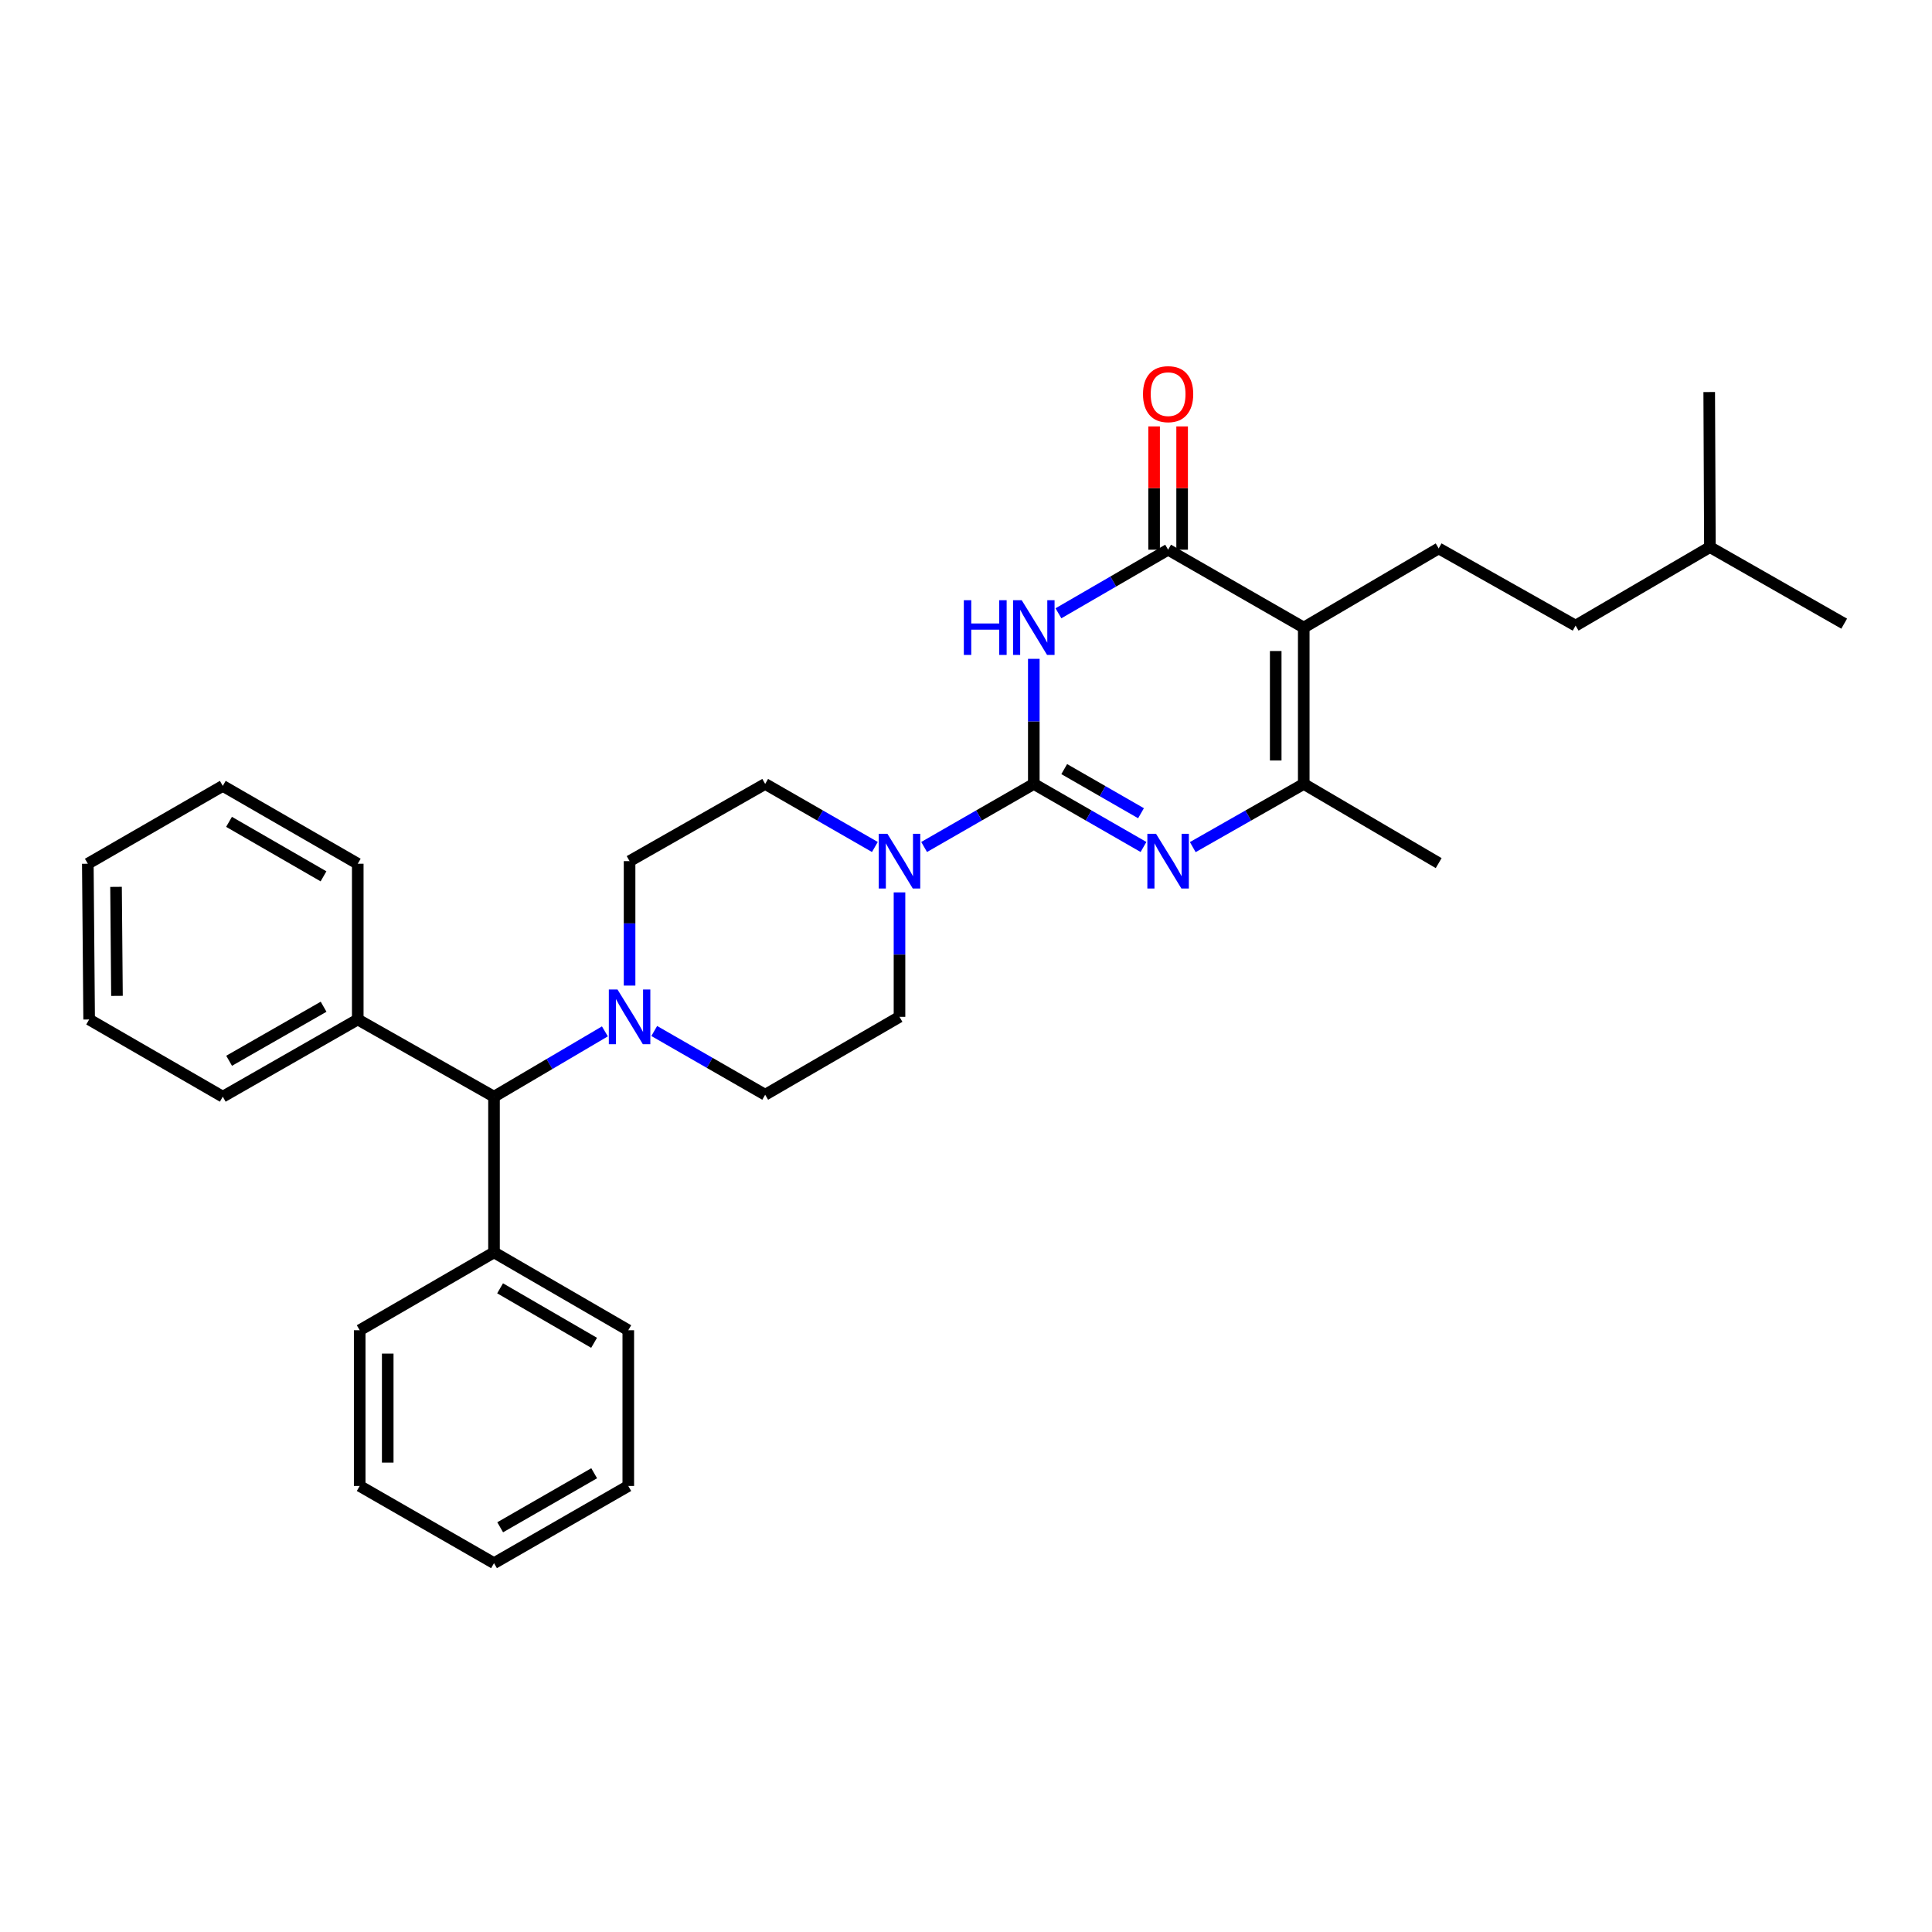 <?xml version='1.0' encoding='iso-8859-1'?>
<svg version='1.1' baseProfile='full'
              xmlns='http://www.w3.org/2000/svg'
                      xmlns:rdkit='http://www.rdkit.org/xml'
                      xmlns:xlink='http://www.w3.org/1999/xlink'
                  xml:space='preserve'
width='1000px' height='1000px' viewBox='0 0 1000 1000'>
<!-- END OF HEADER -->
<rect style='opacity:1.0;fill:#FFFFFF;stroke:none' width='1000' height='1000' x='0' y='0'> </rect>
<path class='bond-0' d='M 535.097,405.767 L 535.097,373.39' style='fill:none;fill-rule:evenodd;stroke:#000000;stroke-width:6px;stroke-linecap:butt;stroke-linejoin:miter;stroke-opacity:1' />
<path class='bond-0' d='M 535.097,373.39 L 535.097,341.014' style='fill:none;fill-rule:evenodd;stroke:#0000FF;stroke-width:6px;stroke-linecap:butt;stroke-linejoin:miter;stroke-opacity:1' />
<path class='bond-2' d='M 535.097,405.767 L 563.483,422.083' style='fill:none;fill-rule:evenodd;stroke:#000000;stroke-width:6px;stroke-linecap:butt;stroke-linejoin:miter;stroke-opacity:1' />
<path class='bond-2' d='M 563.483,422.083 L 591.87,438.399' style='fill:none;fill-rule:evenodd;stroke:#0000FF;stroke-width:6px;stroke-linecap:butt;stroke-linejoin:miter;stroke-opacity:1' />
<path class='bond-2' d='M 550.842,398.085 L 570.712,409.506' style='fill:none;fill-rule:evenodd;stroke:#000000;stroke-width:6px;stroke-linecap:butt;stroke-linejoin:miter;stroke-opacity:1' />
<path class='bond-2' d='M 570.712,409.506 L 590.583,420.927' style='fill:none;fill-rule:evenodd;stroke:#0000FF;stroke-width:6px;stroke-linecap:butt;stroke-linejoin:miter;stroke-opacity:1' />
<path class='bond-5' d='M 535.097,405.767 L 506.711,422.083' style='fill:none;fill-rule:evenodd;stroke:#000000;stroke-width:6px;stroke-linecap:butt;stroke-linejoin:miter;stroke-opacity:1' />
<path class='bond-5' d='M 506.711,422.083 L 478.324,438.399' style='fill:none;fill-rule:evenodd;stroke:#0000FF;stroke-width:6px;stroke-linecap:butt;stroke-linejoin:miter;stroke-opacity:1' />
<path class='bond-3' d='M 547.846,317.439 L 576.23,300.983' style='fill:none;fill-rule:evenodd;stroke:#0000FF;stroke-width:6px;stroke-linecap:butt;stroke-linejoin:miter;stroke-opacity:1' />
<path class='bond-3' d='M 576.23,300.983 L 604.614,284.527' style='fill:none;fill-rule:evenodd;stroke:#000000;stroke-width:6px;stroke-linecap:butt;stroke-linejoin:miter;stroke-opacity:1' />
<path class='bond-1' d='M 674.816,324.83 L 674.816,405.767' style='fill:none;fill-rule:evenodd;stroke:#000000;stroke-width:6px;stroke-linecap:butt;stroke-linejoin:miter;stroke-opacity:1' />
<path class='bond-1' d='M 660.31,336.971 L 660.31,393.627' style='fill:none;fill-rule:evenodd;stroke:#000000;stroke-width:6px;stroke-linecap:butt;stroke-linejoin:miter;stroke-opacity:1' />
<path class='bond-7' d='M 674.816,324.83 L 744.656,283.858' style='fill:none;fill-rule:evenodd;stroke:#000000;stroke-width:6px;stroke-linecap:butt;stroke-linejoin:miter;stroke-opacity:1' />
<path class='bond-31' d='M 674.816,324.83 L 604.614,284.527' style='fill:none;fill-rule:evenodd;stroke:#000000;stroke-width:6px;stroke-linecap:butt;stroke-linejoin:miter;stroke-opacity:1' />
<path class='bond-4' d='M 617.374,438.462 L 646.095,422.114' style='fill:none;fill-rule:evenodd;stroke:#0000FF;stroke-width:6px;stroke-linecap:butt;stroke-linejoin:miter;stroke-opacity:1' />
<path class='bond-4' d='M 646.095,422.114 L 674.816,405.767' style='fill:none;fill-rule:evenodd;stroke:#000000;stroke-width:6px;stroke-linecap:butt;stroke-linejoin:miter;stroke-opacity:1' />
<path class='bond-9' d='M 611.867,284.527 L 611.867,252.615' style='fill:none;fill-rule:evenodd;stroke:#000000;stroke-width:6px;stroke-linecap:butt;stroke-linejoin:miter;stroke-opacity:1' />
<path class='bond-9' d='M 611.867,252.615 L 611.867,220.704' style='fill:none;fill-rule:evenodd;stroke:#FF0000;stroke-width:6px;stroke-linecap:butt;stroke-linejoin:miter;stroke-opacity:1' />
<path class='bond-9' d='M 597.361,284.527 L 597.361,252.615' style='fill:none;fill-rule:evenodd;stroke:#000000;stroke-width:6px;stroke-linecap:butt;stroke-linejoin:miter;stroke-opacity:1' />
<path class='bond-9' d='M 597.361,252.615 L 597.361,220.704' style='fill:none;fill-rule:evenodd;stroke:#FF0000;stroke-width:6px;stroke-linecap:butt;stroke-linejoin:miter;stroke-opacity:1' />
<path class='bond-17' d='M 674.816,405.767 L 744.656,446.747' style='fill:none;fill-rule:evenodd;stroke:#000000;stroke-width:6px;stroke-linecap:butt;stroke-linejoin:miter;stroke-opacity:1' />
<path class='bond-10' d='M 452.835,438.399 L 424.445,422.083' style='fill:none;fill-rule:evenodd;stroke:#0000FF;stroke-width:6px;stroke-linecap:butt;stroke-linejoin:miter;stroke-opacity:1' />
<path class='bond-10' d='M 424.445,422.083 L 396.055,405.767' style='fill:none;fill-rule:evenodd;stroke:#000000;stroke-width:6px;stroke-linecap:butt;stroke-linejoin:miter;stroke-opacity:1' />
<path class='bond-11' d='M 465.58,461.899 L 465.58,494.106' style='fill:none;fill-rule:evenodd;stroke:#0000FF;stroke-width:6px;stroke-linecap:butt;stroke-linejoin:miter;stroke-opacity:1' />
<path class='bond-11' d='M 465.58,494.106 L 465.58,526.314' style='fill:none;fill-rule:evenodd;stroke:#000000;stroke-width:6px;stroke-linecap:butt;stroke-linejoin:miter;stroke-opacity:1' />
<path class='bond-6' d='M 338.632,533.646 L 367.343,550.14' style='fill:none;fill-rule:evenodd;stroke:#0000FF;stroke-width:6px;stroke-linecap:butt;stroke-linejoin:miter;stroke-opacity:1' />
<path class='bond-6' d='M 367.343,550.14 L 396.055,566.633' style='fill:none;fill-rule:evenodd;stroke:#000000;stroke-width:6px;stroke-linecap:butt;stroke-linejoin:miter;stroke-opacity:1' />
<path class='bond-8' d='M 313.093,533.839 L 284.396,550.74' style='fill:none;fill-rule:evenodd;stroke:#0000FF;stroke-width:6px;stroke-linecap:butt;stroke-linejoin:miter;stroke-opacity:1' />
<path class='bond-8' d='M 284.396,550.74 L 255.699,567.641' style='fill:none;fill-rule:evenodd;stroke:#000000;stroke-width:6px;stroke-linecap:butt;stroke-linejoin:miter;stroke-opacity:1' />
<path class='bond-32' d='M 325.869,510.139 L 325.869,477.932' style='fill:none;fill-rule:evenodd;stroke:#0000FF;stroke-width:6px;stroke-linecap:butt;stroke-linejoin:miter;stroke-opacity:1' />
<path class='bond-32' d='M 325.869,477.932 L 325.869,445.724' style='fill:none;fill-rule:evenodd;stroke:#000000;stroke-width:6px;stroke-linecap:butt;stroke-linejoin:miter;stroke-opacity:1' />
<path class='bond-16' d='M 744.656,283.858 L 815.527,323.815' style='fill:none;fill-rule:evenodd;stroke:#000000;stroke-width:6px;stroke-linecap:butt;stroke-linejoin:miter;stroke-opacity:1' />
<path class='bond-14' d='M 255.699,567.641 L 185.174,527.684' style='fill:none;fill-rule:evenodd;stroke:#000000;stroke-width:6px;stroke-linecap:butt;stroke-linejoin:miter;stroke-opacity:1' />
<path class='bond-15' d='M 255.699,567.641 L 255.699,648.231' style='fill:none;fill-rule:evenodd;stroke:#000000;stroke-width:6px;stroke-linecap:butt;stroke-linejoin:miter;stroke-opacity:1' />
<path class='bond-13' d='M 396.055,405.767 L 325.869,445.724' style='fill:none;fill-rule:evenodd;stroke:#000000;stroke-width:6px;stroke-linecap:butt;stroke-linejoin:miter;stroke-opacity:1' />
<path class='bond-12' d='M 465.58,526.314 L 396.055,566.633' style='fill:none;fill-rule:evenodd;stroke:#000000;stroke-width:6px;stroke-linecap:butt;stroke-linejoin:miter;stroke-opacity:1' />
<path class='bond-19' d='M 185.174,527.684 L 115.31,567.641' style='fill:none;fill-rule:evenodd;stroke:#000000;stroke-width:6px;stroke-linecap:butt;stroke-linejoin:miter;stroke-opacity:1' />
<path class='bond-19' d='M 167.493,521.085 L 118.588,549.055' style='fill:none;fill-rule:evenodd;stroke:#000000;stroke-width:6px;stroke-linecap:butt;stroke-linejoin:miter;stroke-opacity:1' />
<path class='bond-22' d='M 185.174,527.684 L 185.174,447.07' style='fill:none;fill-rule:evenodd;stroke:#000000;stroke-width:6px;stroke-linecap:butt;stroke-linejoin:miter;stroke-opacity:1' />
<path class='bond-20' d='M 255.699,648.231 L 325.2,688.534' style='fill:none;fill-rule:evenodd;stroke:#000000;stroke-width:6px;stroke-linecap:butt;stroke-linejoin:miter;stroke-opacity:1' />
<path class='bond-20' d='M 258.847,666.826 L 307.497,695.038' style='fill:none;fill-rule:evenodd;stroke:#000000;stroke-width:6px;stroke-linecap:butt;stroke-linejoin:miter;stroke-opacity:1' />
<path class='bond-21' d='M 255.699,648.231 L 186.181,688.534' style='fill:none;fill-rule:evenodd;stroke:#000000;stroke-width:6px;stroke-linecap:butt;stroke-linejoin:miter;stroke-opacity:1' />
<path class='bond-18' d='M 815.527,323.815 L 885.044,283.181' style='fill:none;fill-rule:evenodd;stroke:#000000;stroke-width:6px;stroke-linecap:butt;stroke-linejoin:miter;stroke-opacity:1' />
<path class='bond-23' d='M 885.044,283.181 L 954.545,322.808' style='fill:none;fill-rule:evenodd;stroke:#000000;stroke-width:6px;stroke-linecap:butt;stroke-linejoin:miter;stroke-opacity:1' />
<path class='bond-24' d='M 885.044,283.181 L 884.69,202.921' style='fill:none;fill-rule:evenodd;stroke:#000000;stroke-width:6px;stroke-linecap:butt;stroke-linejoin:miter;stroke-opacity:1' />
<path class='bond-26' d='M 115.31,567.641 L 46.14,527.684' style='fill:none;fill-rule:evenodd;stroke:#000000;stroke-width:6px;stroke-linecap:butt;stroke-linejoin:miter;stroke-opacity:1' />
<path class='bond-27' d='M 325.2,688.534 L 325.2,769.133' style='fill:none;fill-rule:evenodd;stroke:#000000;stroke-width:6px;stroke-linecap:butt;stroke-linejoin:miter;stroke-opacity:1' />
<path class='bond-28' d='M 186.181,688.534 L 186.181,769.133' style='fill:none;fill-rule:evenodd;stroke:#000000;stroke-width:6px;stroke-linecap:butt;stroke-linejoin:miter;stroke-opacity:1' />
<path class='bond-28' d='M 200.688,700.624 L 200.688,757.043' style='fill:none;fill-rule:evenodd;stroke:#000000;stroke-width:6px;stroke-linecap:butt;stroke-linejoin:miter;stroke-opacity:1' />
<path class='bond-25' d='M 185.174,447.07 L 115.31,406.775' style='fill:none;fill-rule:evenodd;stroke:#000000;stroke-width:6px;stroke-linecap:butt;stroke-linejoin:miter;stroke-opacity:1' />
<path class='bond-25' d='M 167.447,453.591 L 118.542,425.385' style='fill:none;fill-rule:evenodd;stroke:#000000;stroke-width:6px;stroke-linecap:butt;stroke-linejoin:miter;stroke-opacity:1' />
<path class='bond-29' d='M 115.31,406.775 L 45.455,447.07' style='fill:none;fill-rule:evenodd;stroke:#000000;stroke-width:6px;stroke-linecap:butt;stroke-linejoin:miter;stroke-opacity:1' />
<path class='bond-34' d='M 46.14,527.684 L 45.455,447.07' style='fill:none;fill-rule:evenodd;stroke:#000000;stroke-width:6px;stroke-linecap:butt;stroke-linejoin:miter;stroke-opacity:1' />
<path class='bond-34' d='M 60.542,515.469 L 60.063,459.039' style='fill:none;fill-rule:evenodd;stroke:#000000;stroke-width:6px;stroke-linecap:butt;stroke-linejoin:miter;stroke-opacity:1' />
<path class='bond-33' d='M 325.2,769.133 L 255.699,809.089' style='fill:none;fill-rule:evenodd;stroke:#000000;stroke-width:6px;stroke-linecap:butt;stroke-linejoin:miter;stroke-opacity:1' />
<path class='bond-33' d='M 307.544,762.55 L 258.894,790.52' style='fill:none;fill-rule:evenodd;stroke:#000000;stroke-width:6px;stroke-linecap:butt;stroke-linejoin:miter;stroke-opacity:1' />
<path class='bond-30' d='M 186.181,769.133 L 255.699,809.089' style='fill:none;fill-rule:evenodd;stroke:#000000;stroke-width:6px;stroke-linecap:butt;stroke-linejoin:miter;stroke-opacity:1' />
<path  class='atom-1' d='M 498.877 310.67
L 502.717 310.67
L 502.717 322.71
L 517.197 322.71
L 517.197 310.67
L 521.037 310.67
L 521.037 338.99
L 517.197 338.99
L 517.197 325.91
L 502.717 325.91
L 502.717 338.99
L 498.877 338.99
L 498.877 310.67
' fill='#0000FF'/>
<path  class='atom-1' d='M 528.837 310.67
L 538.117 325.67
Q 539.037 327.15, 540.517 329.83
Q 541.997 332.51, 542.077 332.67
L 542.077 310.67
L 545.837 310.67
L 545.837 338.99
L 541.957 338.99
L 531.997 322.59
Q 530.837 320.67, 529.597 318.47
Q 528.397 316.27, 528.037 315.59
L 528.037 338.99
L 524.357 338.99
L 524.357 310.67
L 528.837 310.67
' fill='#0000FF'/>
<path  class='atom-3' d='M 598.354 431.564
L 607.634 446.564
Q 608.554 448.044, 610.034 450.724
Q 611.514 453.404, 611.594 453.564
L 611.594 431.564
L 615.354 431.564
L 615.354 459.884
L 611.474 459.884
L 601.514 443.484
Q 600.354 441.564, 599.114 439.364
Q 597.914 437.164, 597.554 436.484
L 597.554 459.884
L 593.874 459.884
L 593.874 431.564
L 598.354 431.564
' fill='#0000FF'/>
<path  class='atom-6' d='M 459.32 431.564
L 468.6 446.564
Q 469.52 448.044, 471 450.724
Q 472.48 453.404, 472.56 453.564
L 472.56 431.564
L 476.32 431.564
L 476.32 459.884
L 472.44 459.884
L 462.48 443.484
Q 461.32 441.564, 460.08 439.364
Q 458.88 437.164, 458.52 436.484
L 458.52 459.884
L 454.84 459.884
L 454.84 431.564
L 459.32 431.564
' fill='#0000FF'/>
<path  class='atom-7' d='M 319.609 512.154
L 328.889 527.154
Q 329.809 528.634, 331.289 531.314
Q 332.769 533.994, 332.849 534.154
L 332.849 512.154
L 336.609 512.154
L 336.609 540.474
L 332.729 540.474
L 322.769 524.074
Q 321.609 522.154, 320.369 519.954
Q 319.169 517.754, 318.809 517.074
L 318.809 540.474
L 315.129 540.474
L 315.129 512.154
L 319.609 512.154
' fill='#0000FF'/>
<path  class='atom-10' d='M 591.614 204.009
Q 591.614 197.209, 594.974 193.409
Q 598.334 189.609, 604.614 189.609
Q 610.894 189.609, 614.254 193.409
Q 617.614 197.209, 617.614 204.009
Q 617.614 210.889, 614.214 214.809
Q 610.814 218.689, 604.614 218.689
Q 598.374 218.689, 594.974 214.809
Q 591.614 210.929, 591.614 204.009
M 604.614 215.489
Q 608.934 215.489, 611.254 212.609
Q 613.614 209.689, 613.614 204.009
Q 613.614 198.449, 611.254 195.649
Q 608.934 192.809, 604.614 192.809
Q 600.294 192.809, 597.934 195.609
Q 595.614 198.409, 595.614 204.009
Q 595.614 209.729, 597.934 212.609
Q 600.294 215.489, 604.614 215.489
' fill='#FF0000'/>
</svg>
